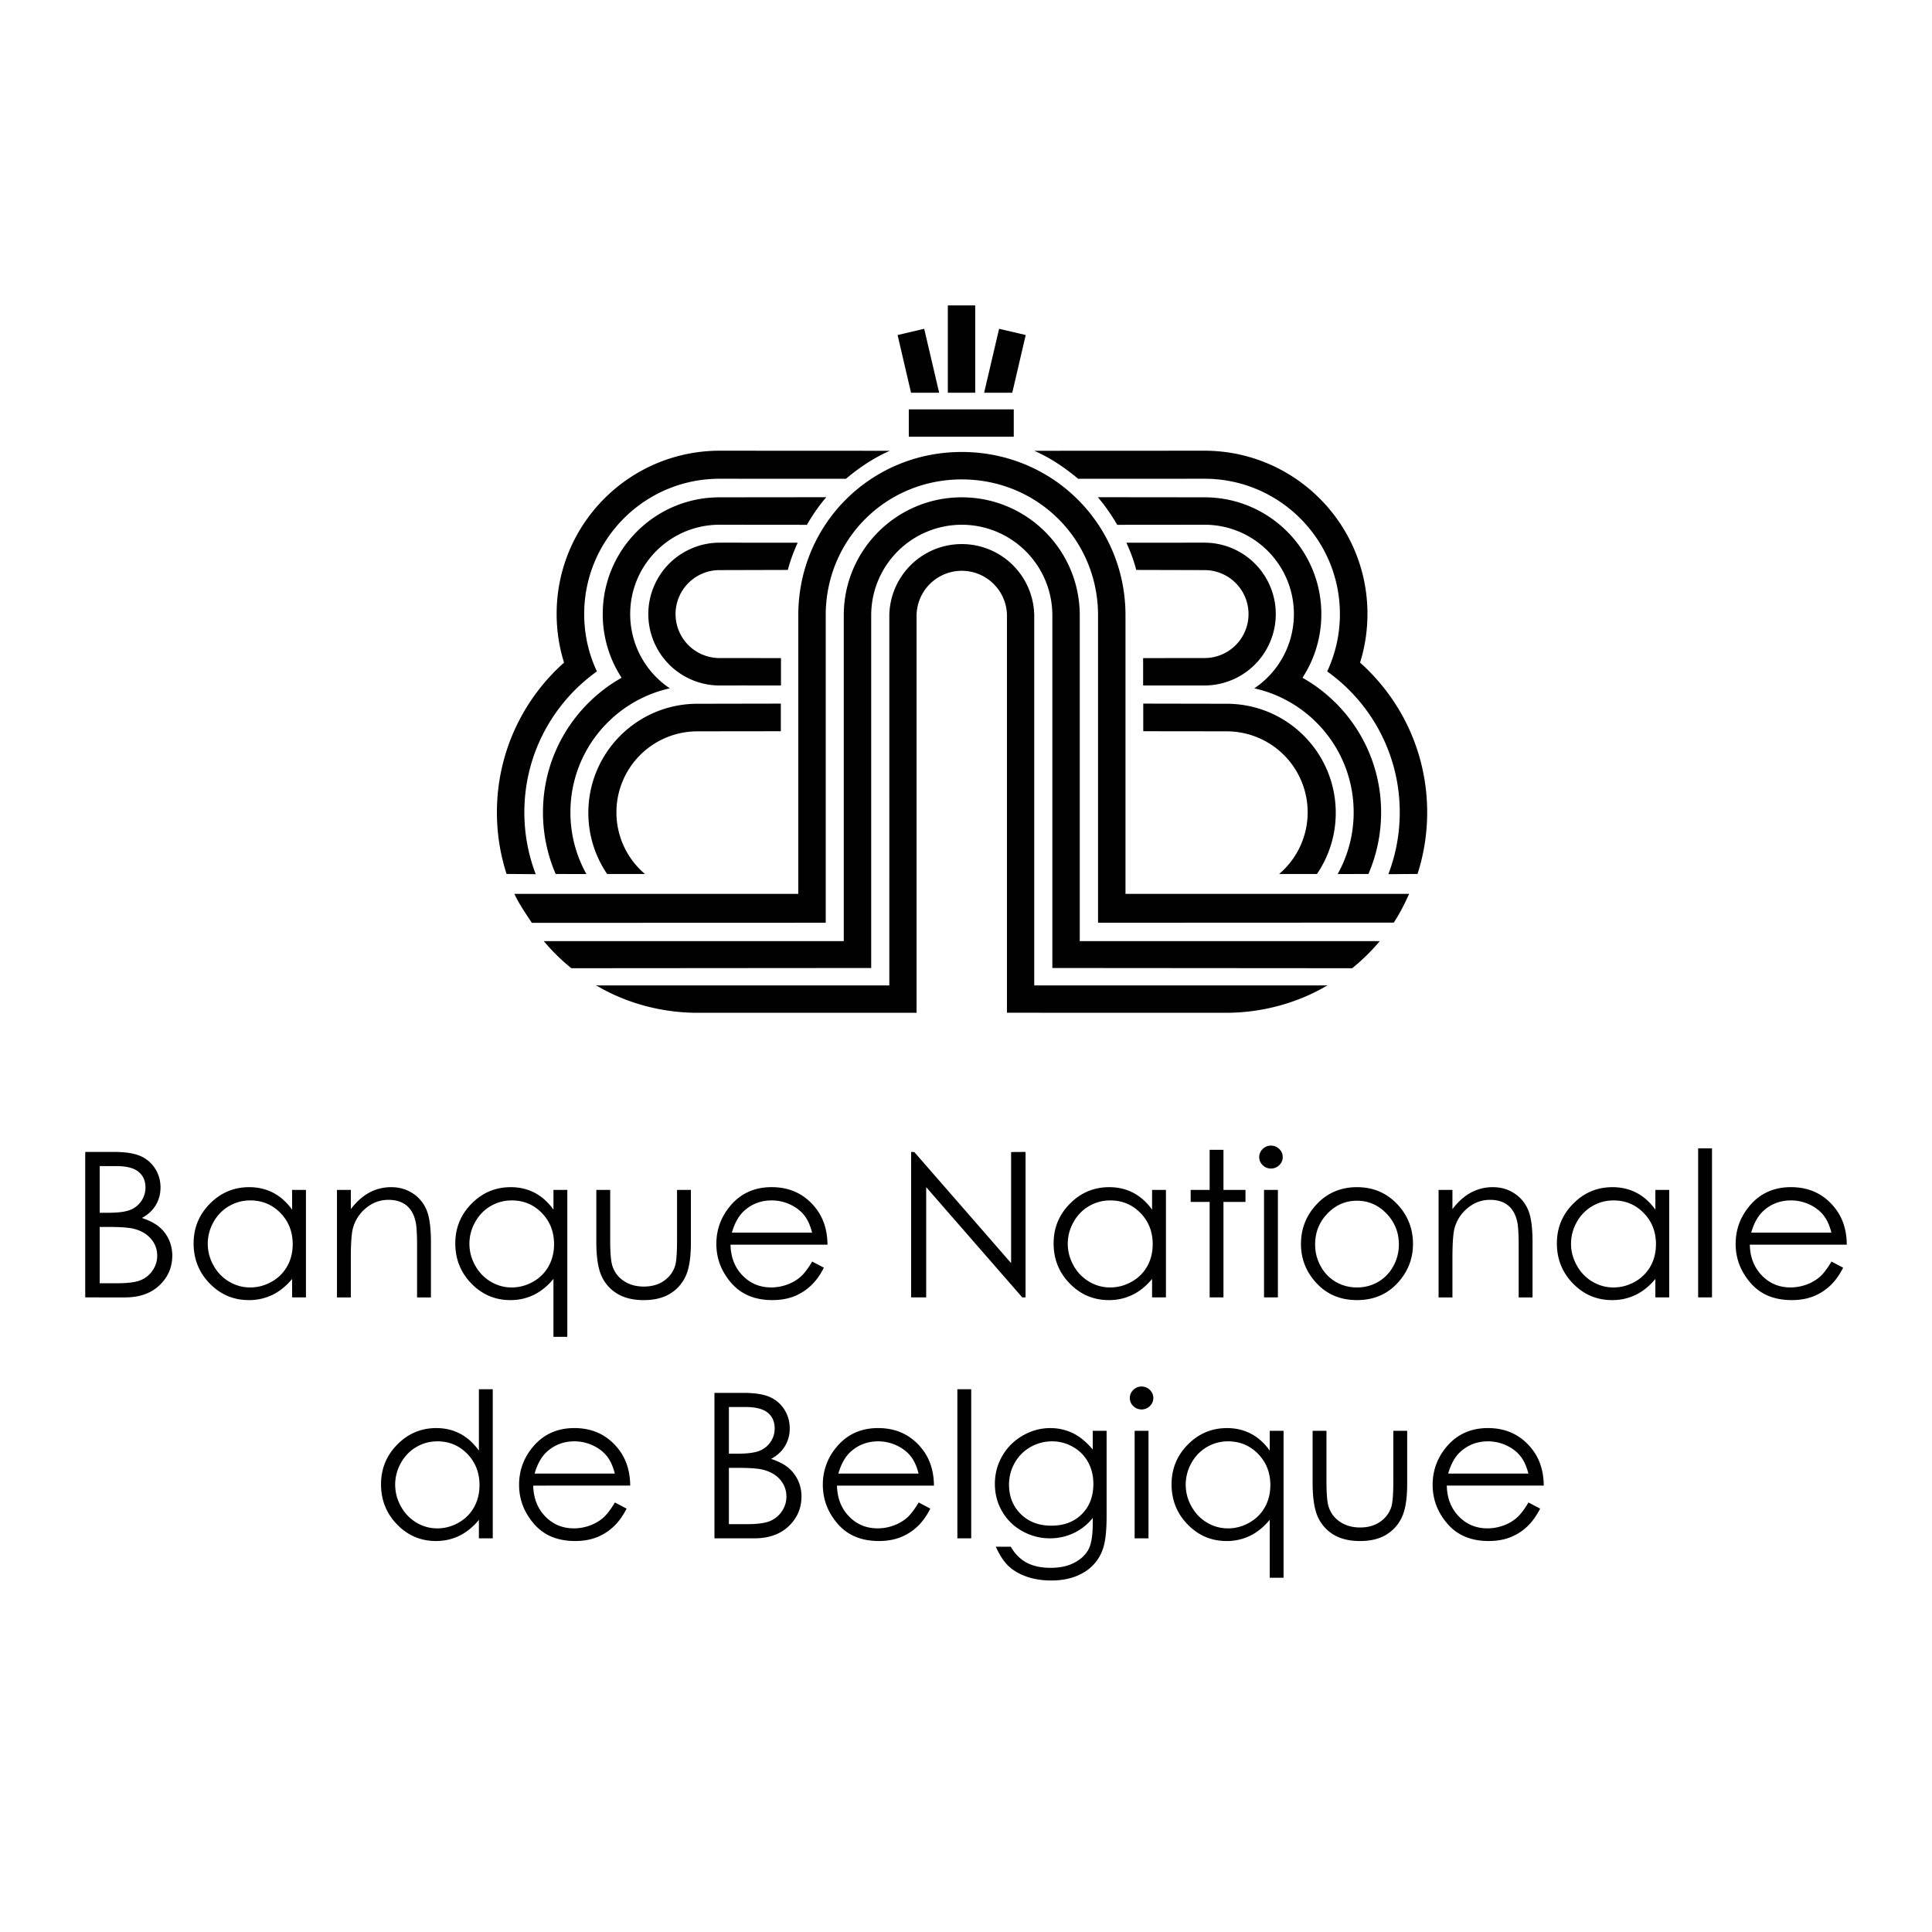 <svg xmlns="http://www.w3.org/2000/svg" width="2500" height="2500" viewBox="0 0 192.756 192.756"><g fill-rule="evenodd" clip-rule="evenodd"><path fill="#fff" d="M0 0h192.756v192.756H0V0z"/><path d="M69.579 72.965a8.078 8.078 0 0 0-8.078 8.078 8.055 8.055 0 0 0 2.851 6.16l-.033-.005h-3.747a10.831 10.831 0 0 1-1.873-6.105c0-6.008 4.872-10.878 10.879-10.878l8.325-.015v2.755l-8.324.01z"/><path d="M71.787 52.353c-4.921 0-8.913 3.992-8.913 8.914a8.904 8.904 0 0 0 3.931 7.392l.043.012c-5.683 1.249-9.938 6.314-9.938 12.373 0 2.235.579 4.335 1.595 6.158l-3.066-.003a15.484 15.484 0 0 1-1.266-6.154c0-5.745 3.146-10.757 7.809-13.405l.037-.017a11.61 11.61 0 0 1-1.884-6.355c0-6.434 5.217-11.65 11.651-11.65l10.652-.011c-.726.833-1.374 1.797-1.937 2.754l-8.714-.008z"/><path d="M78.604 56.862c.25-.972.578-1.816.98-2.716l-7.797-.003a7.124 7.124 0 0 0-.148 14.246l2.631-.002.843.002h2.804V65.66l-6.13-.006a4.387 4.387 0 0 1 0-8.774l6.817-.018z"/><path d="M59.554 66.986c-4.382 3.13-7.24 8.261-7.24 14.058 0 2.175.403 4.257 1.136 6.173l-2.91-.024a20.023 20.023 0 0 1-.963-6.148c0-5.937 2.588-11.27 6.696-14.935l-.006-.026a16.286 16.286 0 0 1-.731-4.84c0-8.991 7.288-16.277 16.278-16.277l16.964.008c-1.594.697-3.067 1.687-4.378 2.795l-12.612-.006c-7.457 0-13.504 6.046-13.504 13.504 0 2.027.447 3.95 1.249 5.675l.021.043zM122.389 72.965a8.08 8.08 0 0 1 5.228 14.238l.031-.005h3.745a10.817 10.817 0 0 0 1.875-6.105c0-6.008-4.871-10.878-10.879-10.878l-8.326-.015v2.755l8.326.01z"/><path d="M120.18 52.353c4.922 0 8.912 3.992 8.912 8.914a8.91 8.91 0 0 1-3.928 7.392l-.045.012c5.682 1.249 9.936 6.314 9.936 12.373a12.61 12.61 0 0 1-1.594 6.158l3.066-.003a15.501 15.501 0 0 0 1.266-6.154c0-5.745-3.146-10.757-7.809-13.405l-.037-.017a11.617 11.617 0 0 0 1.883-6.355c0-6.434-5.217-11.65-11.65-11.65l-10.65-.011c.723.833 1.373 1.797 1.936 2.754l8.714-.008z"/><path d="M113.363 56.862c-.25-.972-.578-1.816-.98-2.716l7.797-.003a7.124 7.124 0 0 1 .148 14.246h-6.278V65.66l6.129-.006a4.387 4.387 0 0 0 0-8.774l-6.816-.018z"/><path d="M132.412 66.986c4.383 3.13 7.242 8.261 7.242 14.058 0 2.175-.404 4.257-1.137 6.173l2.91-.024c.627-1.937.963-4.004.963-6.148 0-5.937-2.586-11.27-6.695-14.935l.006-.026c.475-1.528.73-3.155.73-4.84 0-8.991-7.287-16.277-16.277-16.277l-16.965.008c1.594.697 3.066 1.687 4.377 2.795l12.613-.006c7.457 0 13.504 6.046 13.504 13.504 0 2.027-.449 3.95-1.248 5.675l-.023.043zM132.469 98.314l-.189.086c-2.824 1.65-6.324 2.646-9.947 2.646l-21.867-.004v-39.65a4.51 4.51 0 0 0-9.019 0v39.651l-21.868.004c-3.62 0-7.121-.996-9.946-2.646l-.19-.086h29.285V61.392a7.23 7.23 0 0 1 14.458 0v36.923h29.283v-.001z"/><path d="M95.955 52.355a9.037 9.037 0 0 0-9.036 9.037v35.185l-29.915.023a20.081 20.081 0 0 1-2.755-2.707l29.934.004V61.392c0-6.503 5.271-11.774 11.772-11.774 6.504 0 11.773 5.271 11.773 11.774v32.505l29.936-.004a19.934 19.934 0 0 1-2.758 2.707l-29.914-.023V61.392a9.036 9.036 0 0 0-9.037-9.037z"/><path d="M95.955 47.831c-7.568 0-13.573 5.992-13.573 13.561v30.67l-29.32.01c-.578-.882-1.303-1.917-1.74-2.89h28.323v-27.79c0-9.081 7.23-16.298 16.309-16.298 9.08 0 16.336 7.218 16.336 16.298v27.791h28.299c-.438.972-.949 1.984-1.529 2.866l-29.508.013v-30.67c.001-7.57-6.029-13.561-13.597-13.561zM101.143 43.575v-2.73H90.671v2.73h10.472zM97.297 30.472h-2.732v8.711h2.732v-8.711zM100.994 39.183l1.342-5.757-2.656-.621-1.492 6.378h2.806zM90.894 39.183l-1.342-5.757 2.656-.621 1.49 6.378h-2.804zM8.504 114.928h2.858c1.15 0 2.034.139 2.651.41a3.254 3.254 0 0 1 1.464 1.254c.358.566.538 1.191.538 1.881 0 .645-.158 1.23-.471 1.758-.314.527-.777.955-1.385 1.285.754.256 1.333.557 1.74.904.407.346.722.764.949 1.254.226.492.34 1.023.34 1.598 0 1.166-.427 2.152-1.277 2.961-.851.807-1.992 1.209-3.424 1.209H8.504v-14.514zm1.442 1.414v4.656h.825c1.002 0 1.739-.094 2.21-.281a2.38 2.38 0 0 0 1.119-.891c.275-.404.413-.854.413-1.348 0-.668-.231-1.189-.693-1.568-.462-.379-1.196-.568-2.205-.568H9.946zm0 6.068v5.619h1.789c1.054 0 1.827-.104 2.318-.314a2.627 2.627 0 0 0 1.184-.98c.299-.443.448-.926.448-1.443 0-.652-.21-1.219-.63-1.705-.42-.484-.996-.816-1.731-.996-.491-.119-1.345-.18-2.563-.18h-.815v-.001zM30.524 118.715v10.727h-1.382V127.6c-.58.701-1.23 1.23-1.95 1.582a5.293 5.293 0 0 1-2.365.529c-1.521 0-2.82-.547-3.896-1.648-1.076-1.1-1.614-2.438-1.614-4.014 0-1.543.542-2.863 1.629-3.959 1.086-1.098 2.393-1.646 3.92-1.646.881 0 1.679.189 2.394.561.714.373 1.342.934 1.882 1.682v-1.971h1.382v-.001zm-5.554 1.051a4.146 4.146 0 0 0-3.667 2.16 4.362 4.362 0 0 0 .005 4.336 4.194 4.194 0 0 0 1.556 1.611c.651.385 1.35.576 2.097.576.752 0 1.466-.189 2.14-.57a3.99 3.99 0 0 0 1.556-1.547c.364-.65.546-1.385.546-2.199 0-1.242-.408-2.277-1.222-3.113-.816-.834-1.819-1.254-3.011-1.254zM33.62 118.715h1.382v1.922c.554-.734 1.167-1.283 1.838-1.648a4.558 4.558 0 0 1 2.193-.545c.804 0 1.517.205 2.139.613a3.626 3.626 0 0 1 1.378 1.645c.296.689.444 1.764.444 3.223v5.518h-1.382v-5.119c0-1.236-.052-2.061-.157-2.475-.163-.711-.472-1.244-.927-1.602-.453-.359-1.045-.539-1.776-.539-.835 0-1.584.277-2.245.83a3.867 3.867 0 0 0-1.308 2.051c-.131.533-.198 1.506-.198 2.92v3.934H33.62v-10.728zM56.601 118.715v14.662h-1.382v-5.783c-.577.701-1.226 1.232-1.944 1.586a5.245 5.245 0 0 1-2.358.531c-1.516 0-2.81-.547-3.883-1.648-1.073-1.1-1.609-2.438-1.609-4.014 0-1.543.541-2.863 1.624-3.959 1.083-1.098 2.385-1.646 3.908-1.646.879 0 1.675.189 2.387.561.713.373 1.338.934 1.876 1.682v-1.971h1.381v-.001zm-5.539 1.051a4.126 4.126 0 0 0-3.655 2.16 4.37 4.37 0 0 0 .005 4.336 4.196 4.196 0 0 0 1.551 1.611 4.025 4.025 0 0 0 2.089.576c.749 0 1.46-.189 2.133-.57a3.981 3.981 0 0 0 1.55-1.547c.362-.65.544-1.385.544-2.199 0-1.242-.407-2.277-1.219-3.113-.812-.834-1.811-1.254-2.998-1.254zM59.497 118.715h1.382v5c0 1.221.066 2.061.2 2.52a2.8 2.8 0 0 0 1.143 1.555c.562.381 1.234.57 2.013.57s1.438-.184 1.981-.555.917-.857 1.124-1.463c.14-.412.209-1.287.209-2.627v-5h1.382v5.262c0 1.48-.174 2.594-.521 3.34a3.953 3.953 0 0 1-1.566 1.76c-.697.424-1.571.635-2.621.635-1.051 0-1.928-.211-2.632-.635a3.935 3.935 0 0 1-1.576-1.773c-.346-.76-.52-1.898-.52-3.424v-5.165h.002zM81.034 125.865l1.164.613c-.382.75-.824 1.357-1.324 1.818-.5.463-1.064.814-1.689 1.055-.625.24-1.333.359-2.124.359-1.752 0-3.121-.572-4.109-1.717-.988-1.146-1.481-2.441-1.481-3.887 0-1.359.418-2.57 1.255-3.633 1.061-1.354 2.48-2.031 4.259-2.031 1.831 0 3.293.693 4.388 2.078.777.979 1.172 2.199 1.186 3.662h-9.675c.026 1.248.424 2.271 1.196 3.07.772.797 1.725 1.195 2.859 1.195.547 0 1.08-.094 1.598-.285a4.218 4.218 0 0 0 1.32-.762c.362-.316.754-.828 1.177-1.535zm-.009-2.885c-.185-.73-.454-1.316-.806-1.754-.353-.438-.819-.789-1.398-1.059a4.337 4.337 0 0 0-1.828-.402c-1.055 0-1.96.338-2.719 1.012-.553.49-.971 1.225-1.254 2.203h8.005zM90.903 129.441v-14.513l.318.011 9.658 11.084v-11.084l1.441-.011v14.513h-.328l-9.586-10.998v10.998h-1.503zM116.326 118.715v10.727h-1.383V127.6c-.58.701-1.229 1.23-1.949 1.582a5.3 5.3 0 0 1-2.365.529c-1.521 0-2.818-.547-3.895-1.648-1.078-1.1-1.615-2.438-1.615-4.014 0-1.543.543-2.863 1.629-3.959 1.086-1.098 2.395-1.646 3.92-1.646.883 0 1.682.189 2.395.561.713.373 1.342.934 1.881 1.682v-1.971h1.382v-.001zm-5.555 1.051c-.764 0-1.473.191-2.119.568-.648.377-1.164.908-1.547 1.592s-.574 1.406-.574 2.17c0 .754.193 1.477.578 2.166a4.21 4.21 0 0 0 1.557 1.611 4.055 4.055 0 0 0 2.096.576c.754 0 1.467-.189 2.141-.57a3.998 3.998 0 0 0 1.559-1.547c.361-.65.543-1.385.543-2.199 0-1.242-.406-2.277-1.221-3.113-.817-.834-1.819-1.254-3.013-1.254zM120.686 114.719h1.38v3.996h2.196v1.201h-2.196v9.525h-1.38v-9.525h-1.893v-1.201h1.893v-3.996zM126.799 114.299c.326 0 .604.111.832.336.232.225.346.496.346.811 0 .311-.113.576-.346.801a1.142 1.142 0 0 1-.832.336c-.316 0-.59-.111-.82-.336s-.346-.49-.346-.801c0-.314.115-.586.346-.811s.503-.336.82-.336zm-.686 4.416h1.383v10.727h-1.383v-10.727zM135.389 118.443c1.65 0 3.02.6 4.105 1.795.986 1.088 1.48 2.381 1.48 3.869 0 1.498-.523 2.807-1.564 3.926-1.043 1.119-2.383 1.678-4.021 1.678-1.643 0-2.988-.559-4.029-1.678-1.043-1.119-1.562-2.428-1.562-3.926 0-1.482.492-2.77 1.48-3.861 1.081-1.201 2.454-1.803 4.111-1.803zm-.004 1.354c-1.143 0-2.125.426-2.945 1.277s-1.23 1.881-1.23 3.088c0 .779.186 1.506.561 2.178a3.992 3.992 0 0 0 1.516 1.562c.637.365 1.338.547 2.1.547s1.461-.182 2.098-.547a4.003 4.003 0 0 0 1.518-1.562 4.418 4.418 0 0 0 .562-2.178c0-1.207-.414-2.236-1.238-3.088s-1.806-1.277-2.942-1.277zM143.527 118.715h1.383v1.922c.553-.734 1.166-1.283 1.836-1.648a4.573 4.573 0 0 1 2.193-.545c.805 0 1.518.205 2.139.613.625.406 1.082.955 1.379 1.645s.445 1.764.445 3.223v5.518h-1.383v-5.119c0-1.236-.053-2.061-.156-2.475-.164-.711-.473-1.244-.926-1.602-.455-.359-1.047-.539-1.777-.539-.836 0-1.584.277-2.246.83a3.878 3.878 0 0 0-1.307 2.051c-.131.533-.197 1.506-.197 2.92v3.934h-1.383v-10.728zM166.537 118.715v10.727h-1.381V127.6c-.58.701-1.23 1.23-1.949 1.582a5.296 5.296 0 0 1-2.367.529c-1.521 0-2.818-.547-3.895-1.648-1.076-1.1-1.615-2.438-1.615-4.014 0-1.543.543-2.863 1.631-3.959 1.084-1.098 2.393-1.646 3.918-1.646.883 0 1.682.189 2.395.561.717.373 1.344.934 1.883 1.682v-1.971h1.38v-.001zm-5.553 1.051a4.155 4.155 0 0 0-3.668 2.16 4.371 4.371 0 0 0-.574 2.17c0 .754.193 1.477.582 2.166a4.163 4.163 0 0 0 1.555 1.611c.65.385 1.35.576 2.096.576.752 0 1.465-.189 2.141-.57a4.006 4.006 0 0 0 1.557-1.547c.361-.65.543-1.385.543-2.199 0-1.242-.406-2.277-1.223-3.113-.815-.834-1.817-1.254-3.009-1.254zM169.424 114.568h1.383v14.873h-1.383v-14.873zM182.729 125.865l1.162.613c-.381.75-.822 1.357-1.32 1.818-.502.463-1.066.814-1.691 1.055s-1.332.359-2.123.359c-1.75 0-3.121-.572-4.109-1.717-.988-1.146-1.482-2.441-1.482-3.887 0-1.359.42-2.57 1.258-3.633 1.059-1.354 2.479-2.031 4.258-2.031 1.832 0 3.293.693 4.387 2.078.779.979 1.172 2.199 1.186 3.662h-9.674c.025 1.248.426 2.271 1.197 3.07.771.797 1.725 1.195 2.857 1.195.549 0 1.08-.094 1.6-.285a4.24 4.24 0 0 0 1.32-.762c.359-.316.752-.828 1.174-1.535zm-.008-2.885c-.186-.73-.453-1.316-.807-1.754-.352-.438-.818-.789-1.396-1.059a4.34 4.34 0 0 0-1.83-.402c-1.053 0-1.959.338-2.717 1.012-.555.49-.971 1.225-1.254 2.203h8.004zM49.162 138.605v14.873H47.78v-1.842c-.577.701-1.223 1.229-1.938 1.582-.718.354-1.5.529-2.351.529-1.512 0-2.802-.547-3.872-1.648-1.069-1.1-1.604-2.438-1.604-4.014 0-1.543.539-2.863 1.619-3.959 1.08-1.098 2.378-1.646 3.896-1.646.877 0 1.67.189 2.38.564.71.373 1.333.936 1.87 1.684v-6.123h1.382zm-5.524 5.198c-.76 0-1.462.189-2.105.568-.644.377-1.155.908-1.536 1.592a4.388 4.388 0 0 0 .005 4.336 4.189 4.189 0 0 0 1.545 1.611 3.998 3.998 0 0 0 2.082.576c.748 0 1.456-.189 2.125-.57s1.185-.896 1.545-1.547c.361-.65.541-1.385.541-2.199 0-1.242-.405-2.277-1.213-3.113-.809-.834-1.805-1.254-2.989-1.254zM61.35 149.902l1.165.613c-.383.75-.823 1.357-1.324 1.818-.501.463-1.064.814-1.689 1.055s-1.333.359-2.123.359c-1.752 0-3.122-.572-4.109-1.717-.987-1.146-1.481-2.441-1.481-3.887 0-1.359.418-2.57 1.254-3.633 1.061-1.352 2.481-2.031 4.259-2.031 1.831 0 3.293.693 4.387 2.078.777.979 1.173 2.199 1.187 3.662H53.2c.026 1.248.424 2.271 1.196 3.07s1.725 1.195 2.859 1.195c.547 0 1.08-.094 1.597-.285a4.195 4.195 0 0 0 1.32-.762c.363-.316.755-.828 1.178-1.535zm-.008-2.884c-.185-.73-.454-1.316-.806-1.754-.353-.438-.818-.789-1.399-1.059a4.332 4.332 0 0 0-1.827-.402c-1.056 0-1.96.34-2.718 1.012-.553.49-.972 1.223-1.255 2.203h8.005zM71.28 138.967h2.859c1.15 0 2.034.137 2.652.408a3.251 3.251 0 0 1 1.463 1.254c.359.566.538 1.191.538 1.881 0 .645-.157 1.23-.471 1.758-.314.527-.776.955-1.385 1.285.753.256 1.334.557 1.74.904.406.346.722.764.948 1.254.227.492.339 1.023.339 1.596 0 1.168-.425 2.154-1.276 2.963-.852.807-1.993 1.209-3.424 1.209H71.28v-14.512zm1.442 1.412v4.656h.826c1.002 0 1.738-.094 2.209-.281a2.382 2.382 0 0 0 1.12-.891c.275-.404.412-.854.412-1.348 0-.666-.231-1.189-.692-1.568-.462-.379-1.197-.568-2.205-.568h-1.67zm0 6.068v5.619h1.79c1.053 0 1.827-.104 2.318-.314a2.637 2.637 0 0 0 1.184-.979c.299-.445.447-.926.447-1.445 0-.652-.209-1.219-.629-1.705-.419-.484-.996-.816-1.73-.996-.491-.119-1.345-.18-2.564-.18h-.816zM91.656 149.902l1.163.613c-.381.75-.822 1.357-1.322 1.818a5.257 5.257 0 0 1-1.69 1.055c-.626.24-1.333.359-2.124.359-1.751 0-3.121-.572-4.108-1.717-.988-1.146-1.481-2.441-1.481-3.887a5.72 5.72 0 0 1 1.255-3.633c1.061-1.352 2.48-2.031 4.26-2.031 1.831 0 3.292.693 4.387 2.078.777.979 1.172 2.199 1.185 3.662h-9.674c.026 1.248.425 2.271 1.197 3.07.771.799 1.725 1.195 2.858 1.195a4.58 4.58 0 0 0 1.598-.285 4.218 4.218 0 0 0 1.32-.762c.361-.316.754-.828 1.176-1.535zm-.009-2.884c-.184-.73-.452-1.316-.806-1.754-.351-.438-.818-.789-1.397-1.059a4.338 4.338 0 0 0-1.829-.402c-1.053 0-1.959.34-2.717 1.012-.554.49-.971 1.223-1.254 2.203h8.003zM95.516 138.605h1.382v14.874h-1.382v-14.874zM109.023 142.752h1.383v8.553c0 1.506-.135 2.605-.396 3.305a4.295 4.295 0 0 1-1.887 2.277c-.893.531-1.969.799-3.227.799-.922 0-1.75-.131-2.484-.391-.732-.262-1.33-.611-1.791-1.049-.461-.439-.885-1.082-1.273-1.926h1.504c.406.715.934 1.242 1.58 1.588.645.344 1.447.514 2.4.514.943 0 1.738-.176 2.387-.527.65-.352 1.111-.795 1.391-1.328.275-.533.414-1.393.414-2.576v-.551a5.248 5.248 0 0 1-1.898 1.514 5.516 5.516 0 0 1-2.379.525 5.554 5.554 0 0 1-2.773-.732 5.179 5.179 0 0 1-2.006-1.979c-.475-.826-.709-1.736-.709-2.729 0-.99.244-1.916.736-2.773s1.172-1.535 2.041-2.035 1.785-.75 2.75-.75a5.13 5.13 0 0 1 2.236.496c.691.332 1.357.877 2.002 1.641v-1.866h-.001zm-4.054 1.051c-.777 0-1.498.191-2.164.572a4.09 4.09 0 0 0-1.566 1.574 4.332 4.332 0 0 0-.568 2.176c0 1.182.391 2.16 1.174 2.934.785.773 1.799 1.158 3.047 1.158 1.26 0 2.273-.383 3.041-1.15.768-.766 1.152-1.771 1.152-3.021 0-.812-.178-1.537-.529-2.174a3.879 3.879 0 0 0-1.5-1.512 4.115 4.115 0 0 0-2.087-.557zM113.889 138.334c.326 0 .604.113.832.338.23.225.346.494.346.811 0 .311-.115.576-.346.801a1.142 1.142 0 0 1-.832.336c-.316 0-.592-.111-.82-.336a1.08 1.08 0 0 1-.346-.801c0-.316.115-.586.346-.811a1.13 1.13 0 0 1 .82-.338zm-.686 4.418h1.383v10.727h-1.383v-10.727zM128.062 142.752v14.662h-1.381v-5.783c-.578.701-1.227 1.232-1.945 1.586a5.247 5.247 0 0 1-2.357.531c-1.518 0-2.811-.547-3.883-1.648-1.074-1.1-1.609-2.438-1.609-4.014 0-1.543.541-2.863 1.623-3.959 1.082-1.098 2.387-1.646 3.908-1.646.879 0 1.676.189 2.387.561.713.373 1.338.934 1.877 1.682v-1.971h1.38v-.001zm-5.539 1.051a4.133 4.133 0 0 0-3.654 2.16 4.388 4.388 0 0 0 .006 4.336c.385.691.9 1.229 1.551 1.611a4.022 4.022 0 0 0 2.088.576c.75 0 1.461-.189 2.133-.57s1.189-.896 1.551-1.547.545-1.385.545-2.199c0-1.242-.408-2.277-1.219-3.113-.815-.834-1.813-1.254-3.001-1.254zM130.959 142.752h1.383v5c0 1.221.066 2.061.199 2.52a2.8 2.8 0 0 0 1.143 1.555c.562.381 1.234.57 2.014.57.777 0 1.438-.184 1.98-.555s.918-.857 1.123-1.463c.141-.412.211-1.287.211-2.627v-5h1.383v5.262c0 1.48-.176 2.594-.521 3.342a3.978 3.978 0 0 1-1.564 1.758c-.697.424-1.572.635-2.623.635-1.049 0-1.926-.211-2.631-.635a3.935 3.935 0 0 1-1.576-1.773c-.346-.76-.52-1.898-.52-3.424v-5.165h-.001zM152.496 149.902l1.164.613c-.383.75-.824 1.357-1.324 1.818a5.22 5.22 0 0 1-1.689 1.055c-.625.24-1.332.359-2.123.359-1.752 0-3.121-.572-4.109-1.717-.988-1.146-1.48-2.441-1.48-3.887 0-1.359.418-2.57 1.254-3.633 1.061-1.352 2.48-2.031 4.26-2.031 1.83 0 3.293.693 4.387 2.078.777.979 1.172 2.199 1.186 3.662h-9.674c.025 1.248.424 2.271 1.195 3.07s1.727 1.195 2.859 1.195c.547 0 1.08-.094 1.6-.285a4.24 4.24 0 0 0 1.32-.762c.36-.316.752-.828 1.174-1.535zm-.008-2.884c-.186-.73-.453-1.316-.807-1.754s-.818-.789-1.396-1.059a4.346 4.346 0 0 0-1.83-.402c-1.053 0-1.959.34-2.717 1.012-.555.49-.973 1.223-1.254 2.203h8.004z"/></g></svg>